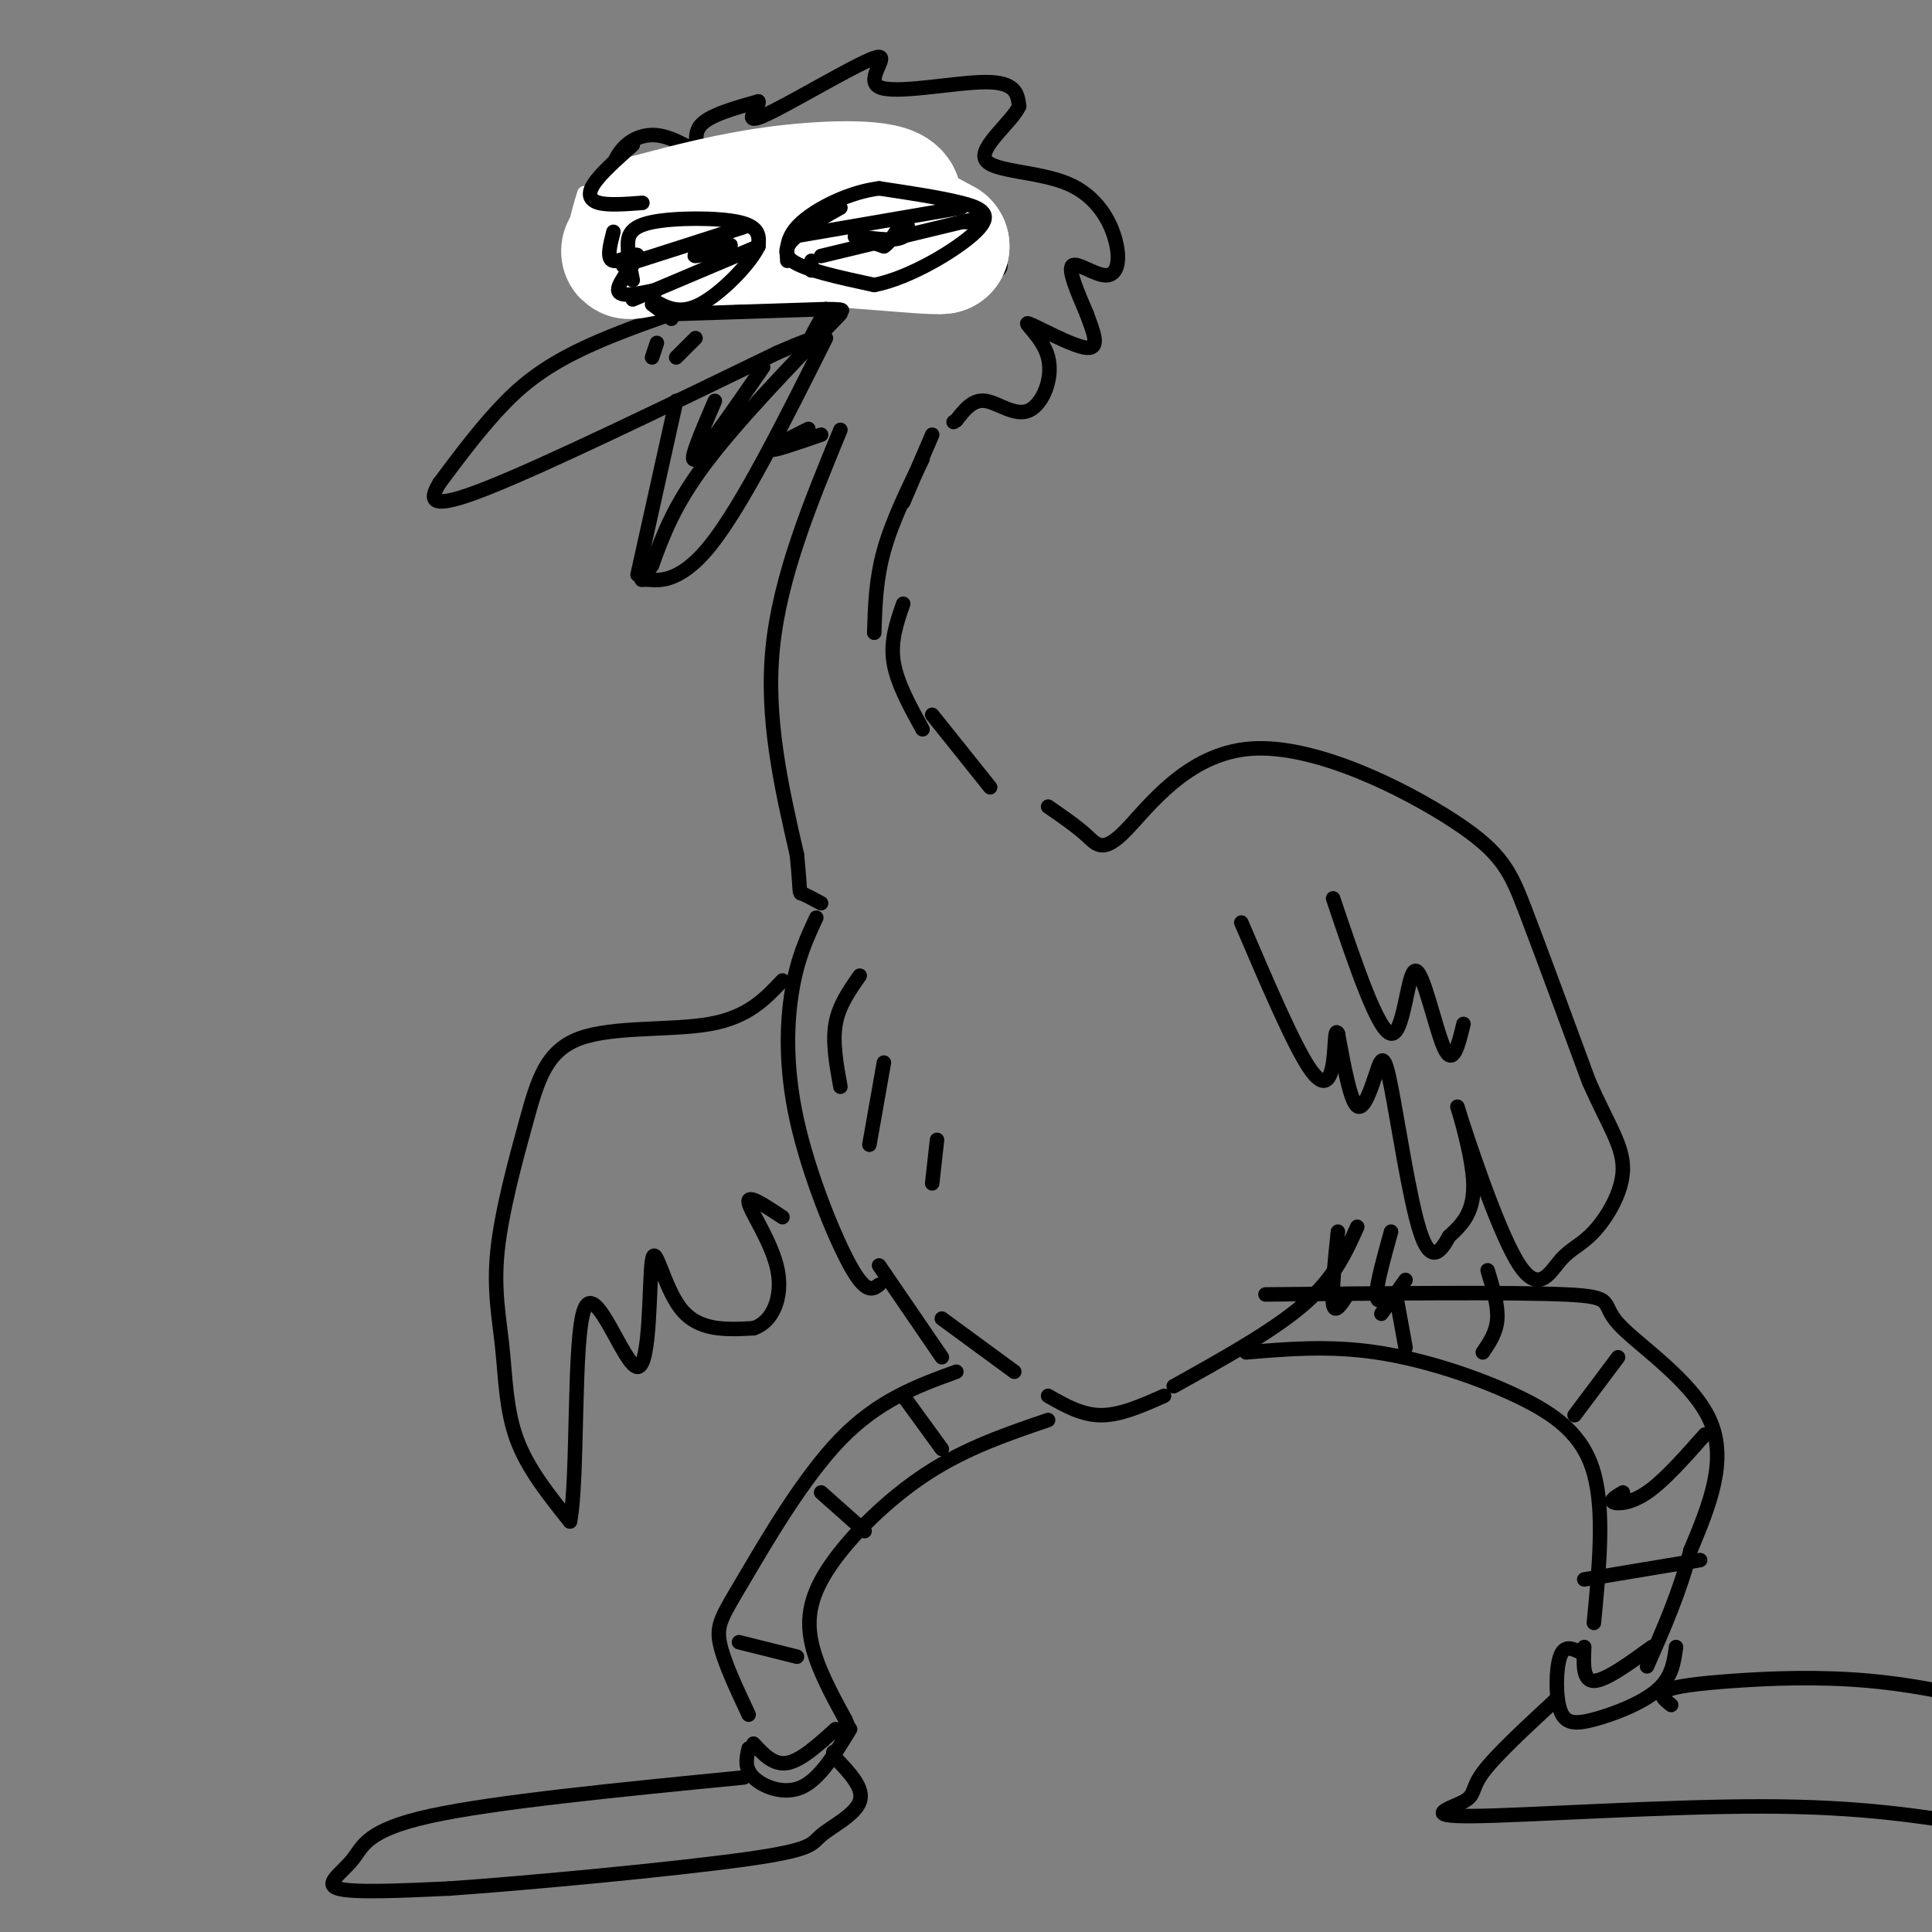 <svg viewBox='0 0 400 400' version='1.1' xmlns='http://www.w3.org/2000/svg' xmlns:xlink='http://www.w3.org/1999/xlink'><rect x="0" y="0" width="400" height="400" fill="#808080" stroke="none"/><g fill='none' stroke='rgb(0,0,0)' stroke-width='3' stroke-linecap='round' stroke-linejoin='round'><path d='M157,59c-13.467,4.378 -26.933,8.756 -36,13c-9.067,4.244 -13.733,8.356 -18,13c-4.267,4.644 -8.133,9.822 -12,15'/><path d='M91,100c-2.311,3.800 -2.089,5.800 10,1c12.089,-4.800 36.044,-16.400 60,-28'/><path d='M161,73c10.625,-4.644 7.188,-2.255 7,-3c-0.188,-0.745 2.872,-4.624 3,-7c0.128,-2.376 -2.678,-3.250 -7,-3c-4.322,0.250 -10.161,1.625 -16,3'/><path d='M174,65c-10.750,11.167 -21.500,22.333 -28,31c-6.500,8.667 -8.750,14.833 -11,21'/><path d='M135,117c-2.417,3.833 -2.958,2.917 -1,3c1.958,0.083 6.417,1.167 13,-7c6.583,-8.167 15.292,-25.583 24,-43'/><path d='M140,83c0.000,0.000 -8.000,36.000 -8,36'/><path d='M148,83c-2.833,6.583 -5.667,13.167 -4,12c1.667,-1.167 7.833,-10.083 14,-19'/><path d='M140,65c-4.753,-4.207 -9.507,-8.414 -12,-14c-2.493,-5.586 -2.726,-12.552 -1,-17c1.726,-4.448 5.411,-6.378 9,-6c3.589,0.378 7.082,3.063 8,3c0.918,-0.063 -0.738,-2.875 1,-5c1.738,-2.125 6.869,-3.562 12,-5'/><path d='M157,21c0.615,0.740 -3.846,5.091 1,3c4.846,-2.091 19.000,-10.622 23,-12c4.000,-1.378 -2.154,4.398 1,6c3.154,1.602 15.615,-0.971 22,-1c6.385,-0.029 6.692,2.485 7,5'/><path d='M211,22c-1.372,3.122 -8.301,8.426 -7,11c1.301,2.574 10.832,2.419 17,5c6.168,2.581 8.973,7.898 10,12c1.027,4.102 0.277,6.989 -2,7c-2.277,0.011 -6.079,-2.854 -7,-2c-0.921,0.854 1.040,5.427 3,10'/><path d='M225,65c1.266,3.499 2.931,7.245 0,7c-2.931,-0.245 -10.457,-4.483 -12,-5c-1.543,-0.517 2.896,2.686 4,7c1.104,4.314 -1.126,9.738 -4,11c-2.874,1.262 -6.393,-1.640 -9,-2c-2.607,-0.360 -4.304,1.820 -6,4'/><path d='M198,87c-1.000,0.667 -0.500,0.333 0,0'/><path d='M180,42c-5.994,-0.246 -11.988,-0.491 -15,1c-3.012,1.491 -3.042,4.719 -4,7c-0.958,2.281 -2.845,3.617 6,5c8.845,1.383 28.422,2.814 36,2c7.578,-0.814 3.156,-3.873 -1,-8c-4.156,-4.127 -8.044,-9.322 -13,-11c-4.956,-1.678 -10.978,0.161 -17,2'/><path d='M187,48c0.000,0.000 0.100,0.100 0.1,0.1'/><path d='M146,42c-7.319,1.948 -14.638,3.897 -17,6c-2.362,2.103 0.232,4.362 2,7c1.768,2.638 2.711,5.656 8,3c5.289,-2.656 14.924,-10.984 19,-15c4.076,-4.016 2.593,-3.719 -2,-3c-4.593,0.719 -12.297,1.859 -20,3'/><path d='M136,43c-3.500,0.833 -2.250,1.417 -1,2'/><path d='M146,45c0.000,0.000 -2.000,1.000 -2,1'/><path d='M174,89c-6.250,15.167 -12.500,30.333 -14,45c-1.500,14.667 1.750,28.833 5,43'/><path d='M165,177c0.822,8.378 0.378,7.822 1,8c0.622,0.178 2.311,1.089 4,2'/><path d='M191,95c-3.167,6.500 -6.333,13.000 -8,19c-1.667,6.000 -1.833,11.500 -2,17'/><path d='M187,125c-1.333,3.833 -2.667,7.667 -2,12c0.667,4.333 3.333,9.167 6,14'/><path d='M193,148c0.000,0.000 12.000,15.000 12,15'/><path d='M170,90c-5.089,1.756 -10.178,3.511 -10,3c0.178,-0.511 5.622,-3.289 7,-4c1.378,-0.711 -1.311,0.644 -4,2'/><path d='M169,190c-1.935,4.155 -3.869,8.310 -5,15c-1.131,6.690 -1.458,15.917 1,27c2.458,11.083 7.702,24.024 11,30c3.298,5.976 4.649,4.988 6,4'/><path d='M182,262c0.000,0.000 13.000,19.000 13,19'/><path d='M195,273c0.000,0.000 15.000,11.000 15,11'/><path d='M217,167c2.950,2.037 5.899,4.074 8,6c2.101,1.926 3.353,3.740 8,-1c4.647,-4.740 12.689,-16.033 26,-17c13.311,-0.967 31.891,8.394 42,15c10.109,6.606 11.745,10.459 15,19c3.255,8.541 8.127,21.771 13,35'/><path d='M329,224c3.871,8.760 7.048,13.161 7,18c-0.048,4.839 -3.322,10.115 -6,13c-2.678,2.885 -4.762,3.378 -7,6c-2.238,2.622 -4.631,7.373 -9,0c-4.369,-7.373 -10.715,-26.870 -12,-31c-1.285,-4.130 2.490,7.106 3,14c0.510,6.894 -2.245,9.447 -5,12'/><path d='M300,256c-1.803,3.359 -3.812,5.756 -6,-1c-2.188,-6.756 -4.556,-22.667 -6,-30c-1.444,-7.333 -1.966,-6.090 -3,-3c-1.034,3.090 -2.581,8.026 -4,7c-1.419,-1.026 -2.709,-8.013 -4,-15'/><path d='M277,214c-0.714,-1.381 -0.500,2.667 -1,6c-0.500,3.333 -1.714,5.952 -5,1c-3.286,-4.952 -8.643,-17.476 -14,-30'/><path d='M276,186c4.661,13.810 9.321,27.619 12,28c2.679,0.381 3.375,-12.667 5,-13c1.625,-0.333 4.179,12.048 6,16c1.821,3.952 2.911,-0.524 4,-5'/><path d='M162,203c-3.565,3.795 -7.131,7.590 -15,9c-7.869,1.410 -20.043,0.435 -27,3c-6.957,2.565 -8.698,8.671 -11,17c-2.302,8.329 -5.163,18.882 -6,27c-0.837,8.118 0.352,13.801 1,20c0.648,6.199 0.757,12.914 3,19c2.243,6.086 6.622,11.543 11,17'/><path d='M118,315c1.750,-8.461 0.624,-38.112 3,-44c2.376,-5.888 8.256,11.989 11,12c2.744,0.011 2.354,-17.843 3,-22c0.646,-4.157 2.327,5.384 6,10c3.673,4.616 9.336,4.308 15,4'/><path d='M156,275c3.893,-1.226 6.125,-6.292 5,-12c-1.125,-5.708 -5.607,-12.060 -6,-14c-0.393,-1.940 3.304,0.530 7,3'/><path d='M217,289c3.500,2.000 7.000,4.000 11,4c4.000,0.000 8.500,-2.000 13,-4'/><path d='M277,255c-0.667,6.417 -1.333,12.833 -1,15c0.333,2.167 1.667,0.083 3,-2'/><path d='M288,255c-1.500,5.417 -3.000,10.833 -3,13c0.000,2.167 1.500,1.083 3,0'/><path d='M291,265c0.000,0.000 -5.000,7.000 -5,7'/><path d='M198,284c-8.065,2.935 -16.131,5.869 -24,14c-7.869,8.131 -15.542,21.458 -20,29c-4.458,7.542 -5.702,9.298 -5,13c0.702,3.702 3.351,9.351 6,15'/><path d='M217,294c-8.464,2.881 -16.929,5.762 -25,11c-8.071,5.238 -15.750,12.833 -20,19c-4.250,6.167 -5.071,10.905 -4,16c1.071,5.095 4.036,10.548 7,16'/><path d='M175,356c1.167,2.667 0.583,1.333 0,0'/><path d='M153,340c0.000,0.000 12.000,3.000 12,3'/><path d='M170,309c0.000,0.000 9.000,8.000 9,8'/><path d='M187,289c0.000,0.000 8.000,11.000 8,11'/><path d='M156,361c2.083,2.250 4.167,4.500 7,4c2.833,-0.500 6.417,-3.750 10,-7'/><path d='M155,362c-0.467,2.044 -0.933,4.089 1,6c1.933,1.911 6.267,3.689 10,2c3.733,-1.689 6.867,-6.844 10,-12'/><path d='M154,368c-25.887,2.542 -51.774,5.083 -65,8c-13.226,2.917 -13.792,6.208 -16,9c-2.208,2.792 -6.060,5.083 -3,6c3.060,0.917 13.030,0.458 23,0'/><path d='M93,391c16.547,-1.139 46.415,-3.986 61,-6c14.585,-2.014 13.888,-3.196 16,-5c2.112,-1.804 7.032,-4.230 8,-7c0.968,-2.770 -2.016,-5.885 -5,-9'/><path d='M173,364c-0.833,-1.667 -0.417,-1.333 0,-1'/><path d='M243,287c10.333,-5.750 20.667,-11.500 27,-17c6.333,-5.500 8.667,-10.750 11,-16'/><path d='M258,280c8.607,-0.726 17.214,-1.452 27,0c9.786,1.452 20.750,5.083 29,9c8.250,3.917 13.786,8.119 16,16c2.214,7.881 1.107,19.440 0,31'/><path d='M262,268c25.548,-0.244 51.095,-0.488 62,0c10.905,0.488 7.167,1.708 11,6c3.833,4.292 15.238,11.655 19,20c3.762,8.345 -0.119,17.673 -4,27'/><path d='M350,321c-2.167,8.500 -5.583,16.250 -9,24'/><path d='M328,341c-0.167,3.500 -0.333,7.000 2,7c2.333,0.000 7.167,-3.500 12,-7'/><path d='M327,342c-1.576,-0.729 -3.152,-1.458 -4,1c-0.848,2.458 -0.970,8.102 0,11c0.970,2.898 3.030,3.049 7,2c3.970,-1.049 9.848,-3.300 13,-6c3.152,-2.700 3.576,-5.850 4,-9'/><path d='M328,327c0.000,0.000 24.000,-4.000 24,-4'/><path d='M336,309c-1.356,0.800 -2.711,1.600 -2,2c0.711,0.400 3.489,0.400 7,-2c3.511,-2.400 7.756,-7.200 12,-12'/><path d='M326,293c0.000,0.000 9.000,-12.000 9,-12'/><path d='M307,280c1.417,-2.083 2.833,-4.167 3,-7c0.167,-2.833 -0.917,-6.417 -2,-10'/><path d='M291,279c0.000,0.000 -2.000,-11.000 -2,-11'/><path d='M322,352c-6.233,5.774 -12.466,11.547 -15,15c-2.534,3.453 -1.370,4.585 -4,6c-2.630,1.415 -9.054,3.112 2,3c11.054,-0.112 39.587,-2.032 60,-2c20.413,0.032 32.707,2.016 45,4'/><path d='M410,378c8.000,0.667 5.500,0.333 3,0'/><path d='M346,353c-1.362,-1.075 -2.724,-2.150 -1,-3c1.724,-0.850 6.534,-1.475 14,-2c7.466,-0.525 17.587,-0.949 28,0c10.413,0.949 21.118,3.271 25,5c3.882,1.729 0.941,2.864 -2,4'/><path d='M178,202c-2.167,3.083 -4.333,6.167 -5,10c-0.667,3.833 0.167,8.417 1,13'/><path d='M183,220c0.000,0.000 -3.000,17.000 -3,17'/><path d='M194,236c0.000,0.000 -1.000,9.000 -1,9'/></g>
<g fill='none' stroke='rgb(255,255,255)' stroke-width='3' stroke-linecap='round' stroke-linejoin='round'><path d='M170,49c-1.538,-1.781 -3.076,-3.562 -5,-4c-1.924,-0.438 -4.233,0.468 -4,2c0.233,1.532 3.010,3.689 4,5c0.990,1.311 0.193,1.777 5,-2c4.807,-3.777 15.216,-11.796 12,-12c-3.216,-0.204 -20.058,7.407 -23,10c-2.942,2.593 8.017,0.170 15,-3c6.983,-3.170 9.992,-7.085 13,-11'/><path d='M187,34c-1.460,-1.343 -11.609,0.800 -20,5c-8.391,4.200 -15.023,10.459 -12,12c3.023,1.541 15.702,-1.635 23,-4c7.298,-2.365 9.215,-3.917 12,-6c2.785,-2.083 6.437,-4.696 3,-6c-3.437,-1.304 -13.962,-1.298 -21,0c-7.038,1.298 -10.587,3.888 -13,7c-2.413,3.112 -3.689,6.746 -2,8c1.689,1.254 6.345,0.127 11,-1'/><path d='M168,49c0.833,-0.667 -2.583,-1.833 -6,-3'/></g>
<g fill='none' stroke='rgb(255,255,255)' stroke-width='28' stroke-linecap='round' stroke-linejoin='round'><path d='M162,43c-2.126,0.099 -4.253,0.197 -6,1c-1.747,0.803 -3.115,2.309 -1,4c2.115,1.691 7.711,3.567 15,2c7.289,-1.567 16.270,-6.576 15,-9c-1.270,-2.424 -12.791,-2.264 -23,-1c-10.209,1.264 -19.104,3.632 -28,6'/><path d='M134,46c2.533,0.178 22.867,-2.378 36,-2c13.133,0.378 19.067,3.689 25,7'/><path d='M195,51c-2.821,0.417 -22.375,-2.042 -37,-2c-14.625,0.042 -24.321,2.583 -27,3c-2.679,0.417 1.661,-1.292 6,-3'/></g>
<g fill='none' stroke='rgb(255,255,255)' stroke-width='3' stroke-linecap='round' stroke-linejoin='round'><path d='M121,40c-1.351,4.435 -2.702,8.869 -1,9c1.702,0.131 6.458,-4.042 7,-4c0.542,0.042 -3.131,4.298 -4,6c-0.869,1.702 1.065,0.851 3,0'/><path d='M124,42c-0.750,1.583 -1.500,3.167 -1,4c0.500,0.833 2.250,0.917 4,1'/></g>
<g fill='none' stroke='rgb(0,0,0)' stroke-width='3' stroke-linecap='round' stroke-linejoin='round'><path d='M131,30c-3.289,2.933 -6.578,5.867 -8,8c-1.422,2.133 -0.978,3.467 1,4c1.978,0.533 5.489,0.267 9,0'/><path d='M127,48c-0.732,2.857 -1.464,5.714 0,6c1.464,0.286 5.125,-2.000 5,-1c-0.125,1.000 -4.036,5.286 -4,7c0.036,1.714 4.018,0.857 8,0'/><path d='M135,63c0.000,0.000 4.000,3.000 4,3'/><path d='M140,65c0.000,0.000 31.000,-1.000 31,-1'/><path d='M171,64c5.333,0.000 3.167,0.500 1,1'/><path d='M193,90c0.000,0.000 -6.000,14.000 -6,14'/><path d='M174,43c-2.778,1.556 -5.556,3.111 -8,5c-2.444,1.889 -4.556,4.111 -2,6c2.556,1.889 9.778,3.444 17,5'/><path d='M181,59c7.357,-1.393 17.250,-7.375 21,-11c3.750,-3.625 1.357,-4.893 -3,-6c-4.357,-1.107 -10.679,-2.054 -17,-3'/><path d='M182,39c-6.067,0.733 -12.733,4.067 -16,7c-3.267,2.933 -3.133,5.467 -3,8'/><path d='M164,49c0.000,0.000 35.000,-6.000 35,-6'/><path d='M177,49c0.000,0.000 6.000,2.000 6,2'/><path d='M183,51c1.726,-1.000 3.042,-4.500 4,-5c0.958,-0.500 1.560,2.000 0,3c-1.560,1.000 -5.280,0.500 -9,0'/><path d='M178,49c-1.500,0.000 -0.750,0.000 0,0'/><path d='M170,53c0.000,0.000 29.000,-7.000 29,-7'/><path d='M199,46c5.000,-1.167 3.000,-0.583 1,0'/><path d='M168,54c0.000,0.000 0.000,2.000 0,2'/><path d='M131,58c-0.476,-2.423 -0.952,-4.845 -1,-7c-0.048,-2.155 0.333,-4.042 5,-5c4.667,-0.958 13.619,-0.988 18,0c4.381,0.988 4.190,2.994 4,5'/><path d='M157,51c-1.600,3.489 -7.600,9.711 -12,12c-4.400,2.289 -7.200,0.644 -10,-1'/><path d='M129,55c0.000,0.000 25.000,-8.000 25,-8'/><path d='M131,62c0.000,0.000 26.000,-11.000 26,-11'/><path d='M149,50c-2.978,1.489 -5.956,2.978 -5,3c0.956,0.022 5.844,-1.422 7,-2c1.156,-0.578 -1.422,-0.289 -4,0'/><path d='M147,51c-0.833,0.333 -0.917,1.167 -1,2'/><path d='M135,74c0.000,0.000 1.000,-3.000 1,-3'/><path d='M140,74c0.000,0.000 4.000,-4.000 4,-4'/></g>
</svg>